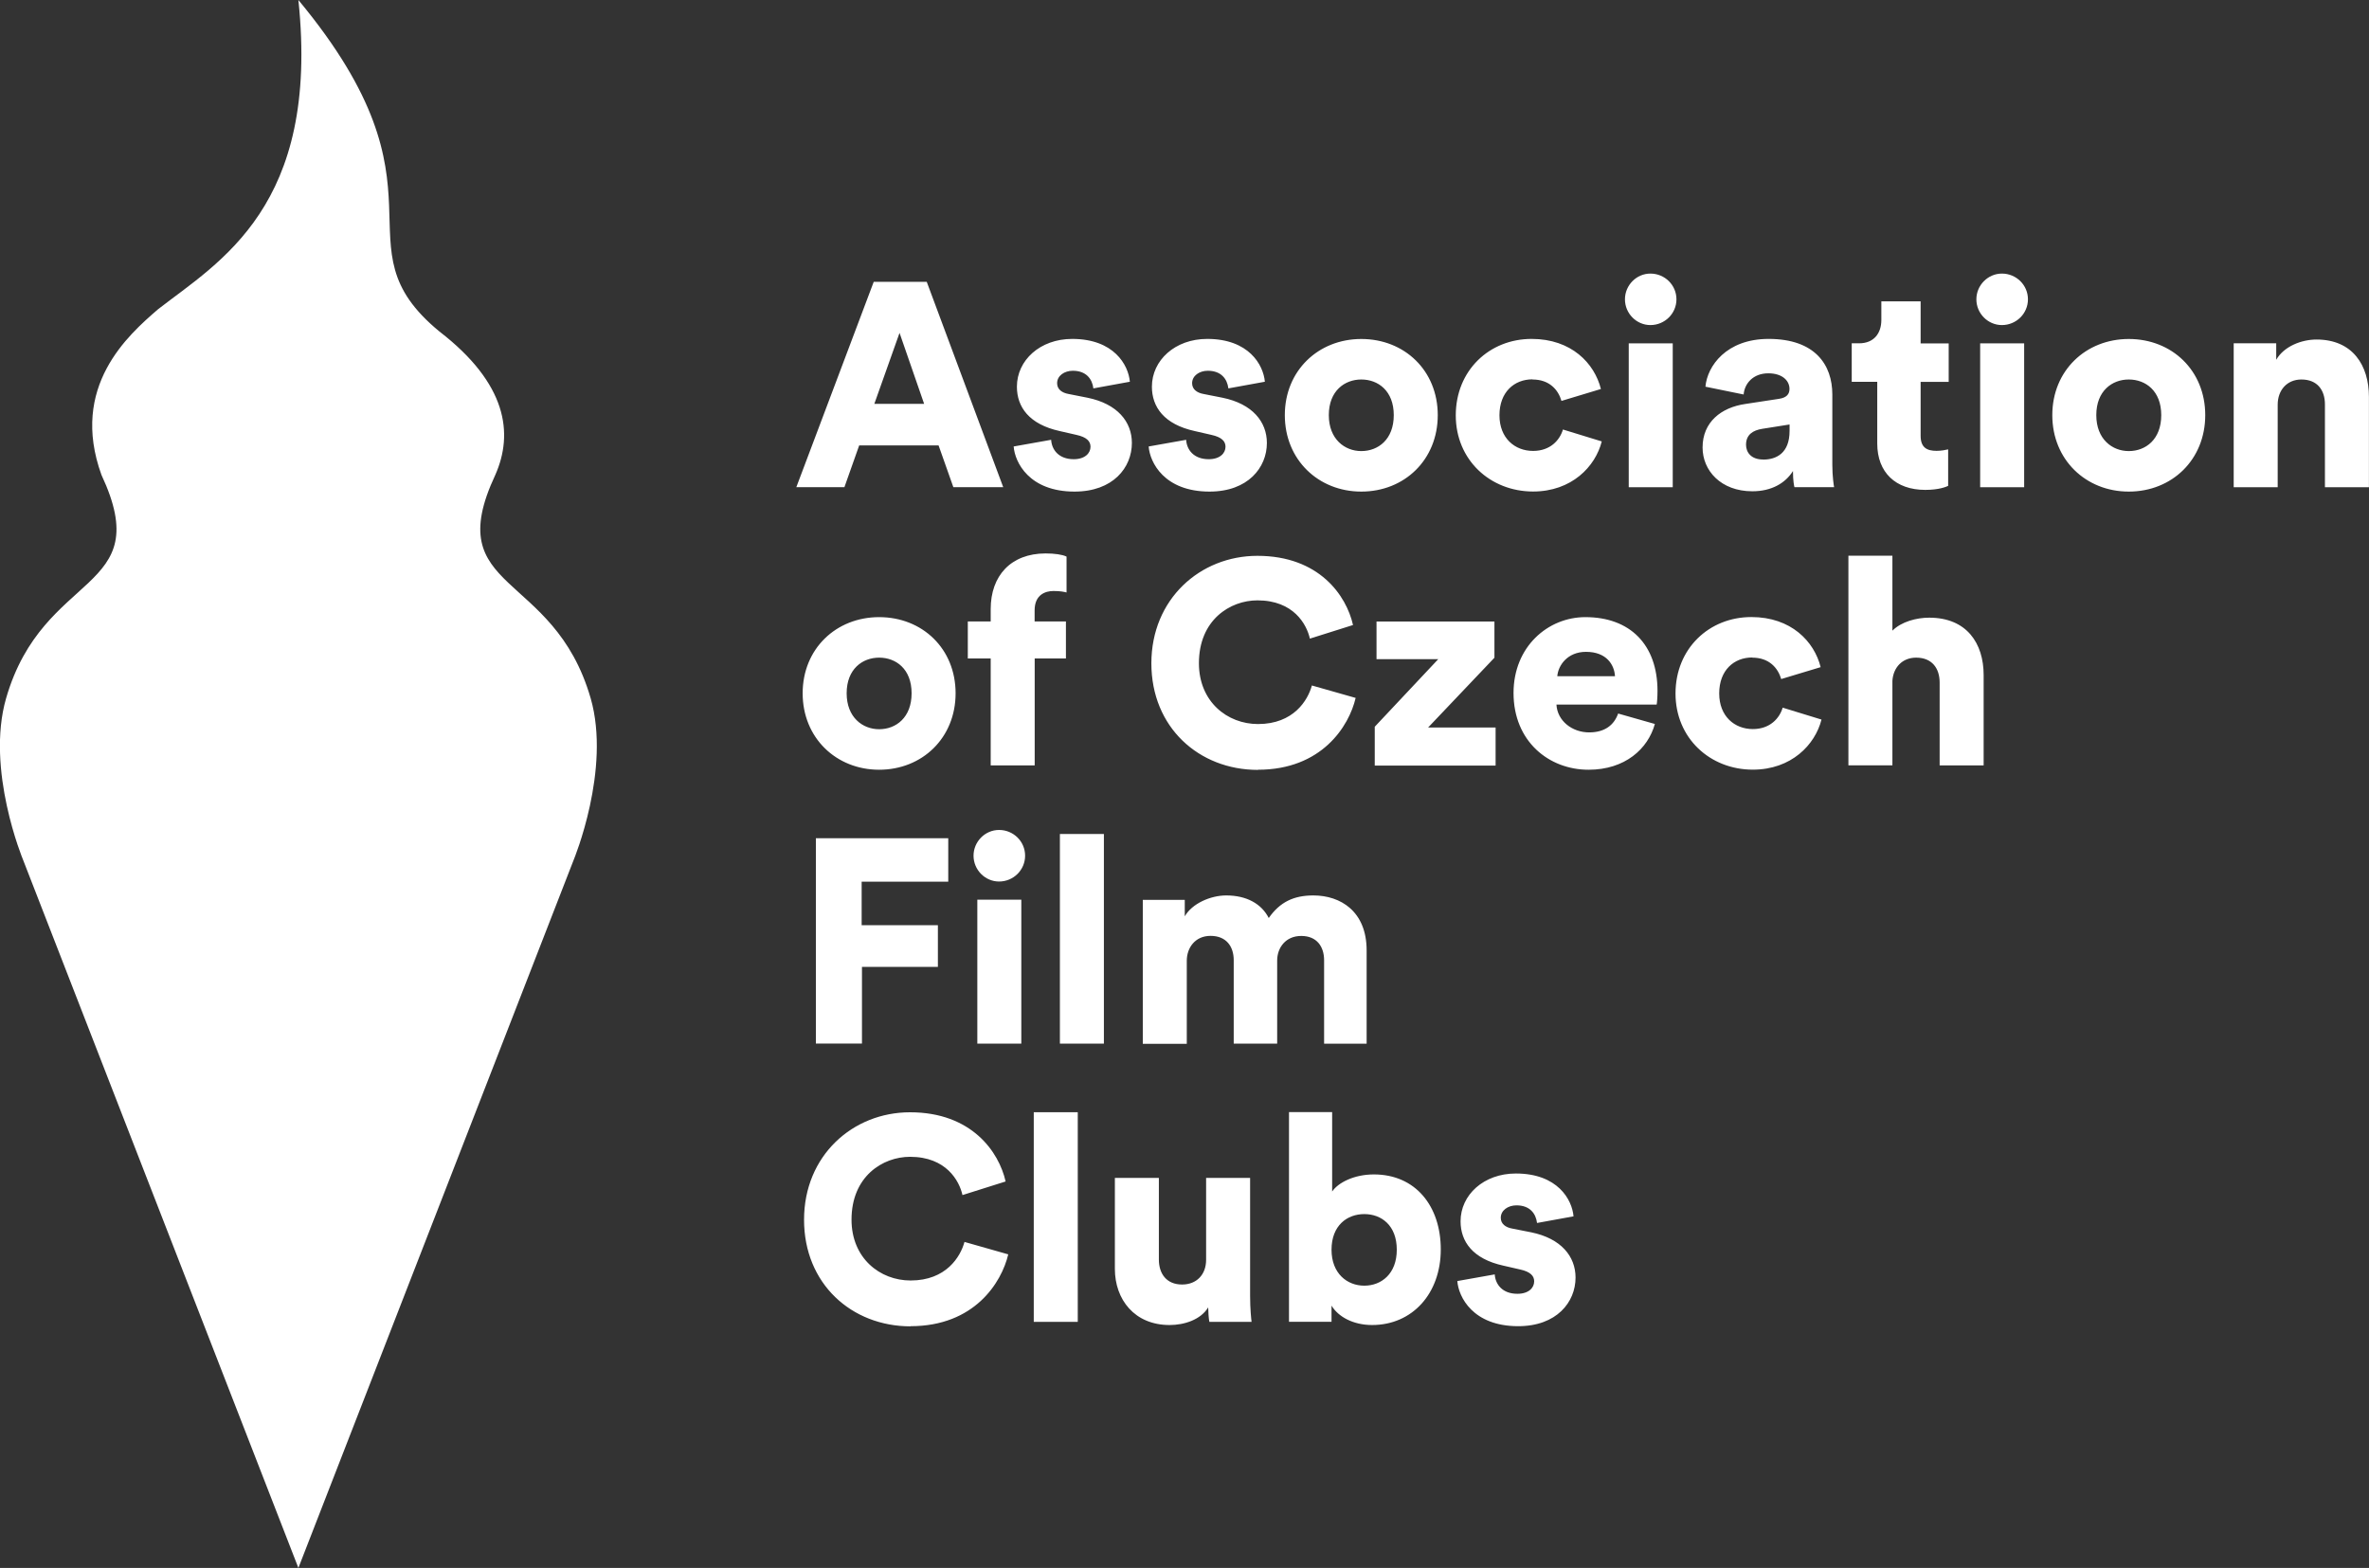 <?xml version="1.0" encoding="UTF-8"?>
<!DOCTYPE svg PUBLIC "-//W3C//DTD SVG 1.1//EN" "http://www.w3.org/Graphics/SVG/1.1/DTD/svg11.dtd">
<!-- Creator: CorelDRAW -->
<svg xmlns="http://www.w3.org/2000/svg" xml:space="preserve" width="29.077mm" height="19.248mm" version="1.1" style="shape-rendering:geometricPrecision; text-rendering:geometricPrecision; image-rendering:optimizeQuality; fill-rule:evenodd; clip-rule:evenodd"
viewBox="0 0 306.39 202.82"
 xmlns:xlink="http://www.w3.org/1999/xlink"
 xmlns:xodm="http://www.corel.com/coreldraw/odm/2003">
 <rect x="0" y="0" width="306.39" height="202.82" fill="#333333" stroke="none"/>
 <defs>
  <style type="text/css">
   <![CDATA[
    .fil1 {fill:none}
    .fil0 {fill:white;fill-rule:nonzero}
   ]]>
  </style>
 </defs>
 <g id="Layer_x0020_1">
  <g id="_3180453108368">
   <path class="fil0" d="M76.39 90.32c-4.82,-16.68 -19.52,-13.55 -12.33,-28.89 2.37,-5.37 1.53,-11.79 -7.23,-18.55 -13.74,-11.29 2.46,-17.96 -18.24,-42.88 2.81,26.71 -10.25,33.86 -18.17,40.02 -3.82,3.31 -11.44,9.97 -7.3,21.41 7.19,15.35 -7.51,12.21 -12.33,28.89 -2.67,9.23 2.19,20.9 2.19,20.9l35.61 91.6 35.61 -91.6c0,0 4.85,-11.67 2.19,-20.9zm41.38 81.23c8.24,0 11.76,-5.62 12.63,-9.29l-5.66 -1.61c-0.52,1.91 -2.36,4.99 -6.97,4.99 -3.97,0 -7.64,-2.89 -7.64,-7.87 0,-5.58 4.01,-8.13 7.57,-8.13 4.68,0 6.37,3.11 6.78,4.95l5.58 -1.76c-0.86,-3.82 -4.38,-8.95 -12.36,-8.95 -7.42,0 -13.71,5.61 -13.71,13.9 0,8.28 6.14,13.79 13.78,13.79zm21.62 -0.56l0 -27.12 -5.69 0 0 27.12 5.69 0zm17.01 0l5.47 0c-0.04,-0.3 -0.19,-1.65 -0.19,-3.34l0 -15.28 -5.69 0 0 10.6c0,1.88 -1.2,3.19 -3.11,3.19 -2.03,0 -3,-1.42 -3,-3.23l0 -10.56 -5.69 0 0 11.76c0,3.97 2.54,7.27 7.08,7.27 1.87,0 4.01,-0.67 4.99,-2.28 0,0.48 0.07,1.53 0.15,1.87zm15.81 0l0 -2.1c0.86,1.43 2.78,2.51 5.25,2.51 5.21,0 8.88,-4.08 8.88,-9.78 0,-5.59 -3.25,-9.7 -8.65,-9.7 -2.55,0 -4.61,1.05 -5.4,2.21l0 -10.27 -5.58 0 0 27.12 5.5 0zm8.44 -9.33c0,3.11 -1.99,4.65 -4.2,4.65 -2.21,0 -4.24,-1.57 -4.24,-4.65 0,-3.15 2.03,-4.61 4.24,-4.61 2.21,0 4.2,1.46 4.2,4.61l0 -0zm7.83 4.05c0.15,2.06 2.02,5.84 7.87,5.84 4.98,0 7.42,-3.11 7.42,-6.29 0,-2.74 -1.87,-5.06 -5.73,-5.85l-2.48 -0.49c-0.83,-0.15 -1.46,-0.6 -1.46,-1.39 0,-0.97 0.94,-1.61 2.03,-1.61 1.72,0 2.51,1.05 2.66,2.28l4.72 -0.86c-0.19,-2.17 -2.06,-5.54 -7.46,-5.54 -4.16,0 -7.15,2.77 -7.15,6.18 0,2.62 1.57,4.87 5.54,5.74l2.14 0.49c1.39,0.3 1.84,0.86 1.84,1.54 0,0.83 -0.71,1.61 -2.17,1.61 -1.95,0 -2.85,-1.23 -2.93,-2.51l-4.83 0.86zm-77 -30.71l0 -9.93 9.82 0 0 -5.39 -9.86 0 0 -5.63 11.2 0 0 -5.62 -17.12 0 0 26.56 5.95 0zm20.61 0l0 -18.62 -5.69 0 0 18.62 5.69 0zm-6.18 -24.31c0,1.84 1.5,3.34 3.3,3.34 1.87,0 3.37,-1.5 3.37,-3.34 0,-1.84 -1.5,-3.33 -3.37,-3.33 -1.8,0 -3.3,1.5 -3.3,3.33zm16.86 24.31l0 -27.12 -5.69 0 0 27.12 5.69 0zm10.72 0l0 -10.72c0,-1.69 1.09,-3.22 3.07,-3.22 2.06,0 3,1.39 3,3.15l0 10.79 5.62 0 0 -10.75c0,-1.65 1.09,-3.18 3.11,-3.18 2.03,0 2.96,1.39 2.96,3.15l0 10.79 5.5 0 0 -12.07c0,-5.05 -3.37,-7.11 -6.89,-7.11 -2.51,0 -4.31,0.83 -5.77,2.92 -0.93,-1.83 -2.85,-2.92 -5.5,-2.92 -2.03,0 -4.42,1.05 -5.36,2.7l0 -2.13 -5.43 0 0 18.62 5.69 0zm-39.79 -40.67c-2.14,0 -4.2,-1.54 -4.2,-4.65 0,-3.15 2.06,-4.61 4.2,-4.61 2.17,0 4.2,1.46 4.2,4.61 0,3.15 -2.03,4.65 -4.2,4.65zm0 -14.5c-5.55,0 -9.89,4.08 -9.89,9.85 0,5.77 4.34,9.89 9.89,9.89 5.58,0 9.89,-4.12 9.89,-9.89 0,-5.77 -4.3,-9.85 -9.89,-9.85zm24.16 5.35l0 -4.79 -4.05 0 0 -1.43c0,-2.06 1.42,-2.51 2.44,-2.51 0.9,0 1.39,0.11 1.69,0.19l0 -4.64c-0.52,-0.26 -1.54,-0.41 -2.7,-0.41 -4.53,0 -7.11,2.92 -7.11,7.19l0 1.61 -2.96 0 0 4.79 2.96 0 0 13.83 5.69 0 0 -13.83 4.05 0zm24.84 14.39c8.24,0 11.77,-5.62 12.63,-9.29l-5.66 -1.61c-0.52,1.91 -2.36,4.99 -6.97,4.99 -3.97,0 -7.64,-2.89 -7.64,-7.87 0,-5.58 4.01,-8.13 7.57,-8.13 4.68,0 6.37,3.11 6.78,4.95l5.58 -1.76c-0.86,-3.82 -4.38,-8.95 -12.37,-8.95 -7.42,0 -13.71,5.61 -13.71,13.9 0,8.28 6.14,13.79 13.78,13.79zm30.73 -0.56l0 -4.9 -8.73 0 8.58 -9.03 0 -4.68 -15.25 0 0 4.87 7.98 0 -8.21 8.74 0 5.02 15.62 0zm7.98 -11.54c0.11,-1.39 1.31,-3.15 3.71,-3.15 2.7,0 3.67,1.72 3.75,3.15l-7.46 0zm7.87 4.83c-0.52,1.46 -1.69,2.44 -3.75,2.44 -2.21,0 -4.12,-1.5 -4.23,-3.6l12.96 0c0.04,-0.11 0.11,-0.97 0.11,-1.76 0,-6 -3.56,-9.55 -9.33,-9.55 -4.84,0 -9.29,3.82 -9.29,9.81 0,6.26 4.57,9.93 9.7,9.93 4.72,0 7.68,-2.69 8.58,-5.92l-4.75 -1.35zm17.34 -7.23c2.21,0 3.33,1.35 3.75,2.77l5.1 -1.54c-0.83,-3.33 -3.82,-6.48 -8.96,-6.48 -5.47,0 -9.81,4.08 -9.81,9.89 0,5.77 4.46,9.85 10,9.85 4.98,0 8.06,-3.22 8.88,-6.48l-5.02 -1.54c-0.41,1.39 -1.65,2.77 -3.86,2.77 -2.36,0 -4.35,-1.65 -4.35,-4.61 0,-3 1.91,-4.65 4.27,-4.65zm18.13 3c0.11,-1.72 1.27,-3 3.07,-3 2.06,0 3.04,1.39 3.04,3.22l0 10.72 5.69 0 0 -11.69c0,-4.08 -2.17,-7.42 -7.04,-7.42 -1.65,0 -3.6,0.52 -4.76,1.68l0 -9.7 -5.69 0 0 27.12 5.69 0 0 -10.94zm-121.44 -25.05l6.44 0 -9.89 -26.56 -6.86 0 -10.01 26.56 6.22 0 1.91 -5.4 10.27 0 1.91 5.4zm-6.97 -19.96l3.18 9.18 -6.44 0 3.26 -9.18zm14.76 14.69c0.15,2.06 2.02,5.84 7.87,5.84 4.99,0 7.42,-3.11 7.42,-6.29 0,-2.74 -1.87,-5.06 -5.73,-5.85l-2.48 -0.49c-0.83,-0.15 -1.46,-0.6 -1.46,-1.39 0,-0.97 0.94,-1.61 2.03,-1.61 1.72,0 2.51,1.05 2.66,2.28l4.72 -0.86c-0.19,-2.17 -2.06,-5.54 -7.46,-5.54 -4.16,0 -7.15,2.77 -7.15,6.18 0,2.62 1.57,4.87 5.54,5.74l2.14 0.49c1.39,0.3 1.84,0.86 1.84,1.54 0,0.82 -0.71,1.61 -2.17,1.61 -1.95,0 -2.85,-1.24 -2.92,-2.51l-4.83 0.86zm17.46 0c0.15,2.06 2.02,5.84 7.87,5.84 4.98,0 7.42,-3.11 7.42,-6.29 0,-2.74 -1.87,-5.06 -5.73,-5.85l-2.48 -0.49c-0.83,-0.15 -1.46,-0.6 -1.46,-1.39 0,-0.97 0.94,-1.61 2.03,-1.61 1.72,0 2.51,1.05 2.66,2.28l4.72 -0.86c-0.19,-2.17 -2.06,-5.54 -7.46,-5.54 -4.16,0 -7.15,2.77 -7.15,6.18 0,2.62 1.57,4.87 5.54,5.74l2.14 0.49c1.39,0.3 1.84,0.86 1.84,1.54 0,0.82 -0.71,1.61 -2.17,1.61 -1.95,0 -2.85,-1.24 -2.92,-2.51l-4.83 0.86zm27.5 0.6c-2.14,0 -4.2,-1.54 -4.2,-4.65 0,-3.15 2.06,-4.61 4.2,-4.61 2.17,0 4.2,1.46 4.2,4.61 0,3.15 -2.02,4.65 -4.2,4.65zm0 -14.5c-5.54,0 -9.89,4.08 -9.89,9.85 0,5.77 4.34,9.89 9.89,9.89 5.59,0 9.89,-4.12 9.89,-9.89 0,-5.77 -4.3,-9.85 -9.89,-9.85zm22.14 5.24c2.21,0 3.34,1.35 3.75,2.77l5.1 -1.54c-0.83,-3.33 -3.82,-6.48 -8.96,-6.48 -5.47,0 -9.81,4.08 -9.81,9.89 0,5.77 4.46,9.85 10,9.85 4.98,0 8.06,-3.22 8.88,-6.48l-5.02 -1.54c-0.41,1.39 -1.65,2.77 -3.86,2.77 -2.36,0 -4.35,-1.65 -4.35,-4.61 0,-3 1.91,-4.65 4.27,-4.65zm18.14 13.94l0 -18.62 -5.69 0 0 18.62 5.69 0zm-6.18 -24.31c0,1.84 1.5,3.33 3.29,3.33 1.87,0 3.37,-1.5 3.37,-3.33 0,-1.84 -1.5,-3.33 -3.37,-3.33 -1.8,0 -3.29,1.5 -3.29,3.33zm10.04 19.18c0,2.96 2.36,5.65 6.44,5.65 2.47,0 4.27,-1.05 5.25,-2.62 0,1.27 0.15,1.94 0.19,2.09l5.13 0c-0.04,-0.19 -0.23,-1.42 -0.23,-2.88l0 -9.11c0,-3.82 -2.21,-7.19 -8.24,-7.19 -5.47,0 -7.94,3.52 -8.17,6.18l4.94 1.01c0.11,-1.39 1.2,-2.74 3.19,-2.74 1.8,0 2.74,0.94 2.74,2.02 0,0.64 -0.34,1.13 -1.35,1.28l-4.39 0.67c-3.07,0.45 -5.5,2.32 -5.5,5.62l0 0zm7.83 1.54c-1.57,0 -2.21,-0.94 -2.21,-1.91 0,-1.31 0.9,-1.87 2.1,-2.06l3.53 -0.56 0 0.83c0,2.89 -1.72,3.71 -3.41,3.71zm20.38 -20.46l-5.09 0 0 2.4c0,1.72 -0.94,3.03 -2.89,3.03l-0.94 0 0 4.98 3.3 0 0 7.99c0,3.71 2.36,5.99 6.21,5.99 1.8,0 2.73,-0.41 2.96,-0.52l0 -4.72c-0.34,0.08 -0.9,0.19 -1.5,0.19 -1.23,0 -2.06,-0.41 -2.06,-1.95l0 -6.97 3.63 0 0 -4.98 -3.63 0 0 -5.43zm13.38 24.05l0 -18.62 -5.69 0 0 18.62 5.69 0zm-6.18 -24.31c0,1.84 1.5,3.33 3.3,3.33 1.87,0 3.37,-1.5 3.37,-3.33 0,-1.84 -1.5,-3.33 -3.37,-3.33 -1.8,0 -3.3,1.5 -3.3,3.33zm19.71 19.63c-2.14,0 -4.2,-1.54 -4.2,-4.65 0,-3.15 2.06,-4.61 4.2,-4.61 2.17,0 4.2,1.46 4.2,4.61 0,3.15 -2.02,4.65 -4.2,4.65zm0 -14.5c-5.55,0 -9.89,4.08 -9.89,9.85 0,5.77 4.34,9.89 9.89,9.89 5.58,0 9.89,-4.12 9.89,-9.89 0,-5.77 -4.3,-9.85 -9.89,-9.85zm19.26 8.5c0,-1.88 1.2,-3.26 3.07,-3.26 2.06,0 3.04,1.38 3.04,3.22l0 10.72 5.69 0 0 -11.69c0,-4.08 -2.1,-7.42 -6.78,-7.42 -1.91,0 -4.2,0.86 -5.21,2.62l0 -2.13 -5.5 0 0 18.62 5.69 0 0 -10.68z"/>
   <rect class="fil1" x="-0" width="306.39" height="202.82"/>
  </g>
 </g>
</svg>
